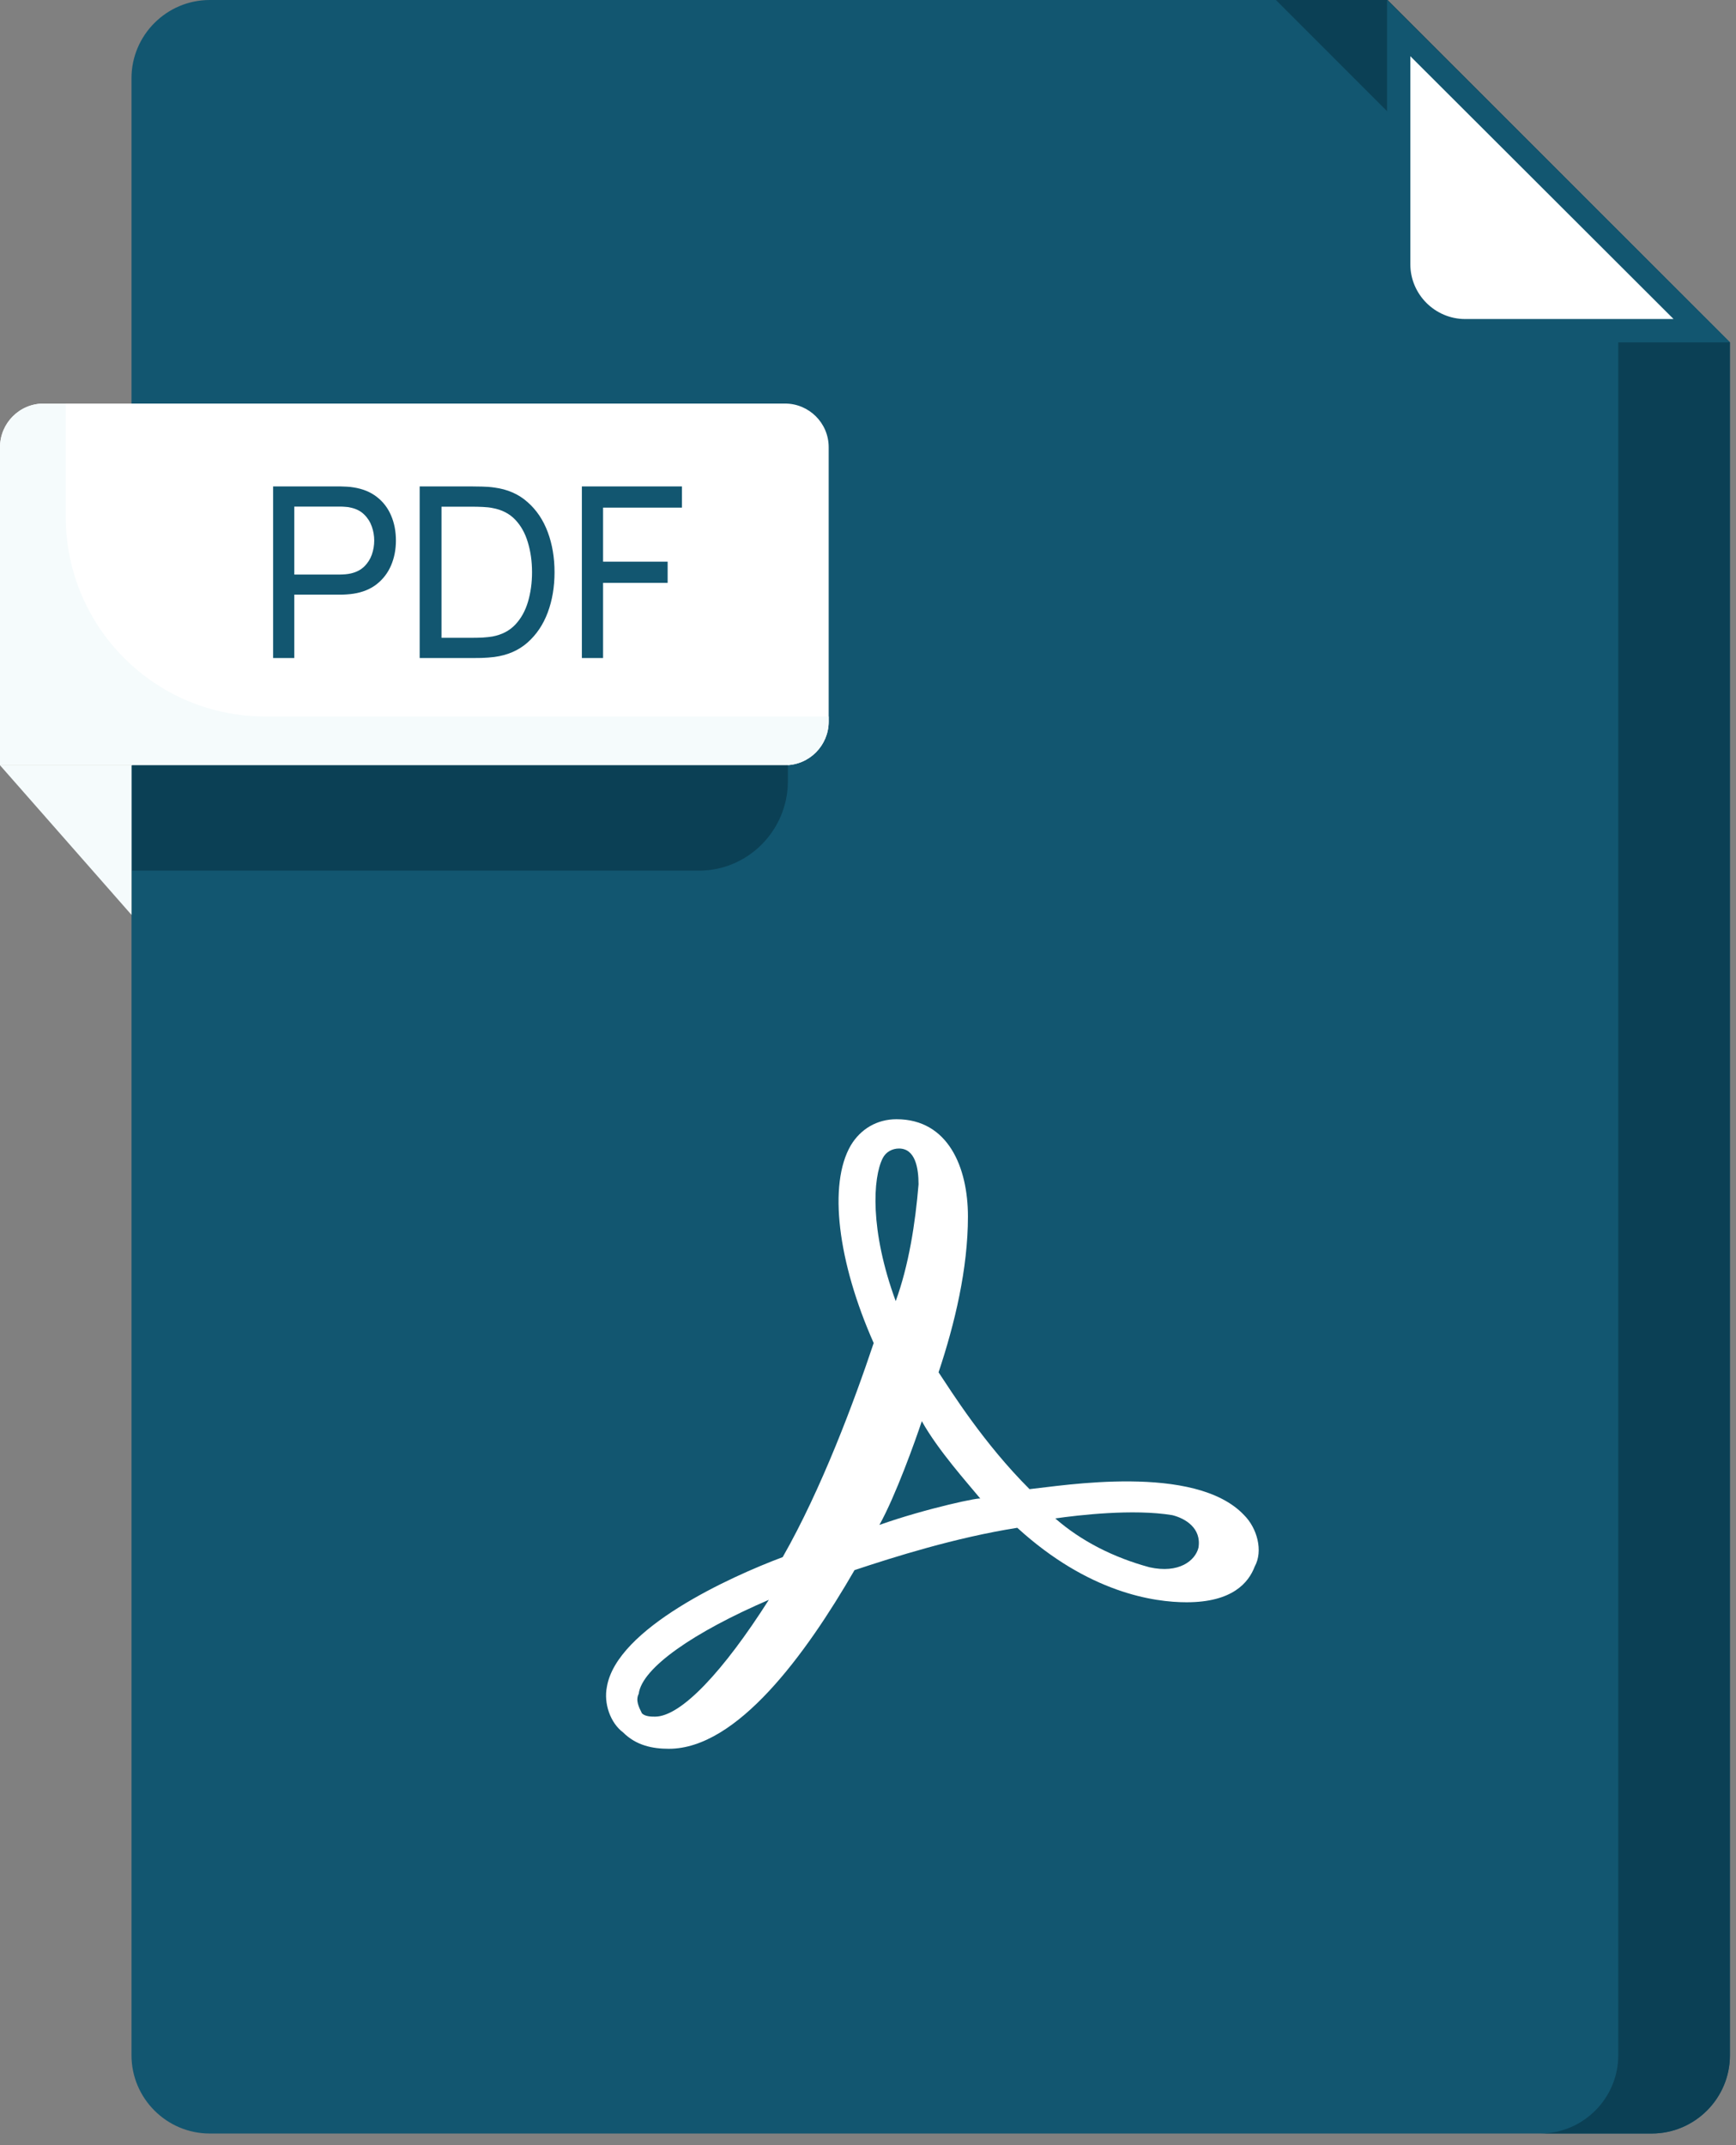 <svg width="51" height="63" viewBox="0 0 51 63" fill="none" xmlns="http://www.w3.org/2000/svg">
<rect x="0" y="0" width="51" height="63" fill="#808080" stroke="none"/>
<path d="M50.821 10.055V60.36C50.821 61.626 49.789 62.658 48.523 62.658H6.161C4.896 62.658 3.863 61.626 3.863 60.36V2.297C3.863 1.032 4.896 0 6.161 0H40.747L50.821 10.055Z" fill="#125670"/>
<path d="M50.822 10.055V60.36C50.822 61.626 49.789 62.658 48.523 62.658H45.243C46.509 62.658 47.541 61.626 47.541 60.36V10.055L37.483 0H40.764L50.822 10.055Z" fill="#0B4055"/>
<path d="M41.09 0.825L49.994 9.712H43.045C41.968 9.712 41.09 8.834 41.09 7.758V0.825Z" fill="white" stroke="#125670" stroke-width="0.685"/>
<path d="M23.063 22.473H0V13.134C0 12.435 0.566 11.852 1.282 11.852H23.063C23.762 11.852 24.345 12.418 24.345 13.134V21.192C24.345 21.891 23.779 22.473 23.063 22.473Z" fill="white"/>
<path d="M24.345 21.025V21.192C24.345 21.891 23.779 22.473 23.063 22.473H0V13.134C0 12.435 0.566 11.852 1.282 11.852H1.932V15.182C1.932 18.412 4.546 21.042 7.793 21.042H24.345V21.025Z" fill="#F5FBFC"/>
<path d="M0 22.474L3.863 26.868V22.474H0Z" fill="#F5FBFC"/>
<path d="M20.532 25.57H3.88V22.474H23.146V22.973C23.129 24.405 21.964 25.57 20.532 25.57Z" fill="#0B4055"/>
<path d="M36.55 44.498C35.112 42.969 31.192 43.638 30.246 43.734C28.903 42.395 27.956 40.877 27.573 40.303C28.052 38.869 28.436 37.256 28.436 35.726C28.436 34.292 27.86 32.87 26.338 32.87C25.763 32.87 25.284 33.157 24.996 33.635C24.325 34.782 24.612 37.065 25.667 39.443C25.092 41.164 24.133 43.734 22.994 45.73C21.46 46.303 18.116 47.821 17.829 49.542C17.733 50.02 17.924 50.594 18.308 50.881C18.692 51.263 19.171 51.359 19.65 51.359C21.652 51.359 23.666 48.598 25.104 46.112C26.254 45.73 28.064 45.156 29.886 44.869C31.983 46.781 33.901 47.056 34.86 47.056C36.202 47.056 36.682 46.483 36.862 46.004C37.113 45.55 36.934 44.881 36.55 44.498ZM35.208 45.455C35.112 45.837 34.632 46.22 33.769 46.028C32.715 45.742 31.768 45.263 31.001 44.594C31.672 44.498 33.29 44.307 34.441 44.498C34.824 44.594 35.303 44.881 35.208 45.455ZM25.931 34.017C26.027 33.826 26.218 33.73 26.41 33.73C26.89 33.73 26.985 34.304 26.985 34.782C26.89 35.929 26.698 37.16 26.314 38.212C25.547 36.12 25.643 34.591 25.931 34.017ZM25.835 44.785C26.314 43.925 26.89 42.311 27.081 41.738C27.561 42.598 28.424 43.554 28.807 44.02C28.903 43.937 27.177 44.307 25.835 44.785ZM22.587 46.984C21.256 49.076 20.01 50.415 19.243 50.415C19.147 50.415 18.955 50.415 18.859 50.319C18.764 50.128 18.668 49.937 18.764 49.745C18.859 48.98 20.393 47.929 22.587 46.984Z" fill="white"/>
<path d="M8.023 19.326V14.286H10.014C10.063 14.286 10.121 14.289 10.189 14.293C10.257 14.296 10.322 14.303 10.385 14.314C10.658 14.356 10.887 14.45 11.071 14.594C11.258 14.739 11.398 14.922 11.491 15.144C11.585 15.363 11.631 15.607 11.631 15.875C11.631 16.141 11.583 16.385 11.488 16.607C11.394 16.826 11.254 17.009 11.068 17.156C10.883 17.301 10.656 17.394 10.385 17.436C10.322 17.445 10.257 17.453 10.189 17.457C10.121 17.462 10.063 17.464 10.014 17.464H8.646V19.326H8.023ZM8.646 16.873H9.993C10.037 16.873 10.088 16.87 10.144 16.866C10.202 16.861 10.257 16.853 10.308 16.841C10.469 16.804 10.6 16.736 10.7 16.638C10.803 16.538 10.877 16.421 10.924 16.288C10.971 16.153 10.994 16.015 10.994 15.875C10.994 15.735 10.971 15.599 10.924 15.466C10.877 15.33 10.803 15.213 10.7 15.112C10.6 15.012 10.469 14.944 10.308 14.909C10.257 14.895 10.202 14.887 10.144 14.885C10.088 14.88 10.037 14.878 9.993 14.878H8.646V16.873ZM12.329 19.326V14.286H13.883C13.935 14.286 14.024 14.287 14.153 14.29C14.281 14.292 14.404 14.301 14.52 14.318C14.91 14.369 15.236 14.511 15.497 14.745C15.761 14.976 15.959 15.27 16.092 15.627C16.225 15.984 16.291 16.377 16.291 16.806C16.291 17.235 16.225 17.629 16.092 17.986C15.959 18.343 15.761 18.638 15.497 18.871C15.236 19.102 14.91 19.243 14.52 19.295C14.404 19.309 14.28 19.318 14.149 19.323C14.021 19.325 13.932 19.326 13.883 19.326H12.329ZM12.97 18.731H13.883C13.972 18.731 14.071 18.729 14.181 18.724C14.29 18.717 14.386 18.707 14.468 18.693C14.743 18.641 14.966 18.526 15.136 18.346C15.307 18.166 15.431 17.942 15.511 17.674C15.59 17.406 15.63 17.116 15.63 16.806C15.63 16.489 15.589 16.196 15.507 15.928C15.428 15.659 15.303 15.437 15.133 15.259C14.963 15.082 14.741 14.969 14.468 14.92C14.386 14.903 14.289 14.893 14.177 14.888C14.065 14.883 13.967 14.881 13.883 14.881H12.97V18.731ZM17.094 19.326V14.286H20.034V14.909H17.717V16.495H19.614V17.118H17.717V19.326H17.094Z" fill="#125670"/>
</svg>
